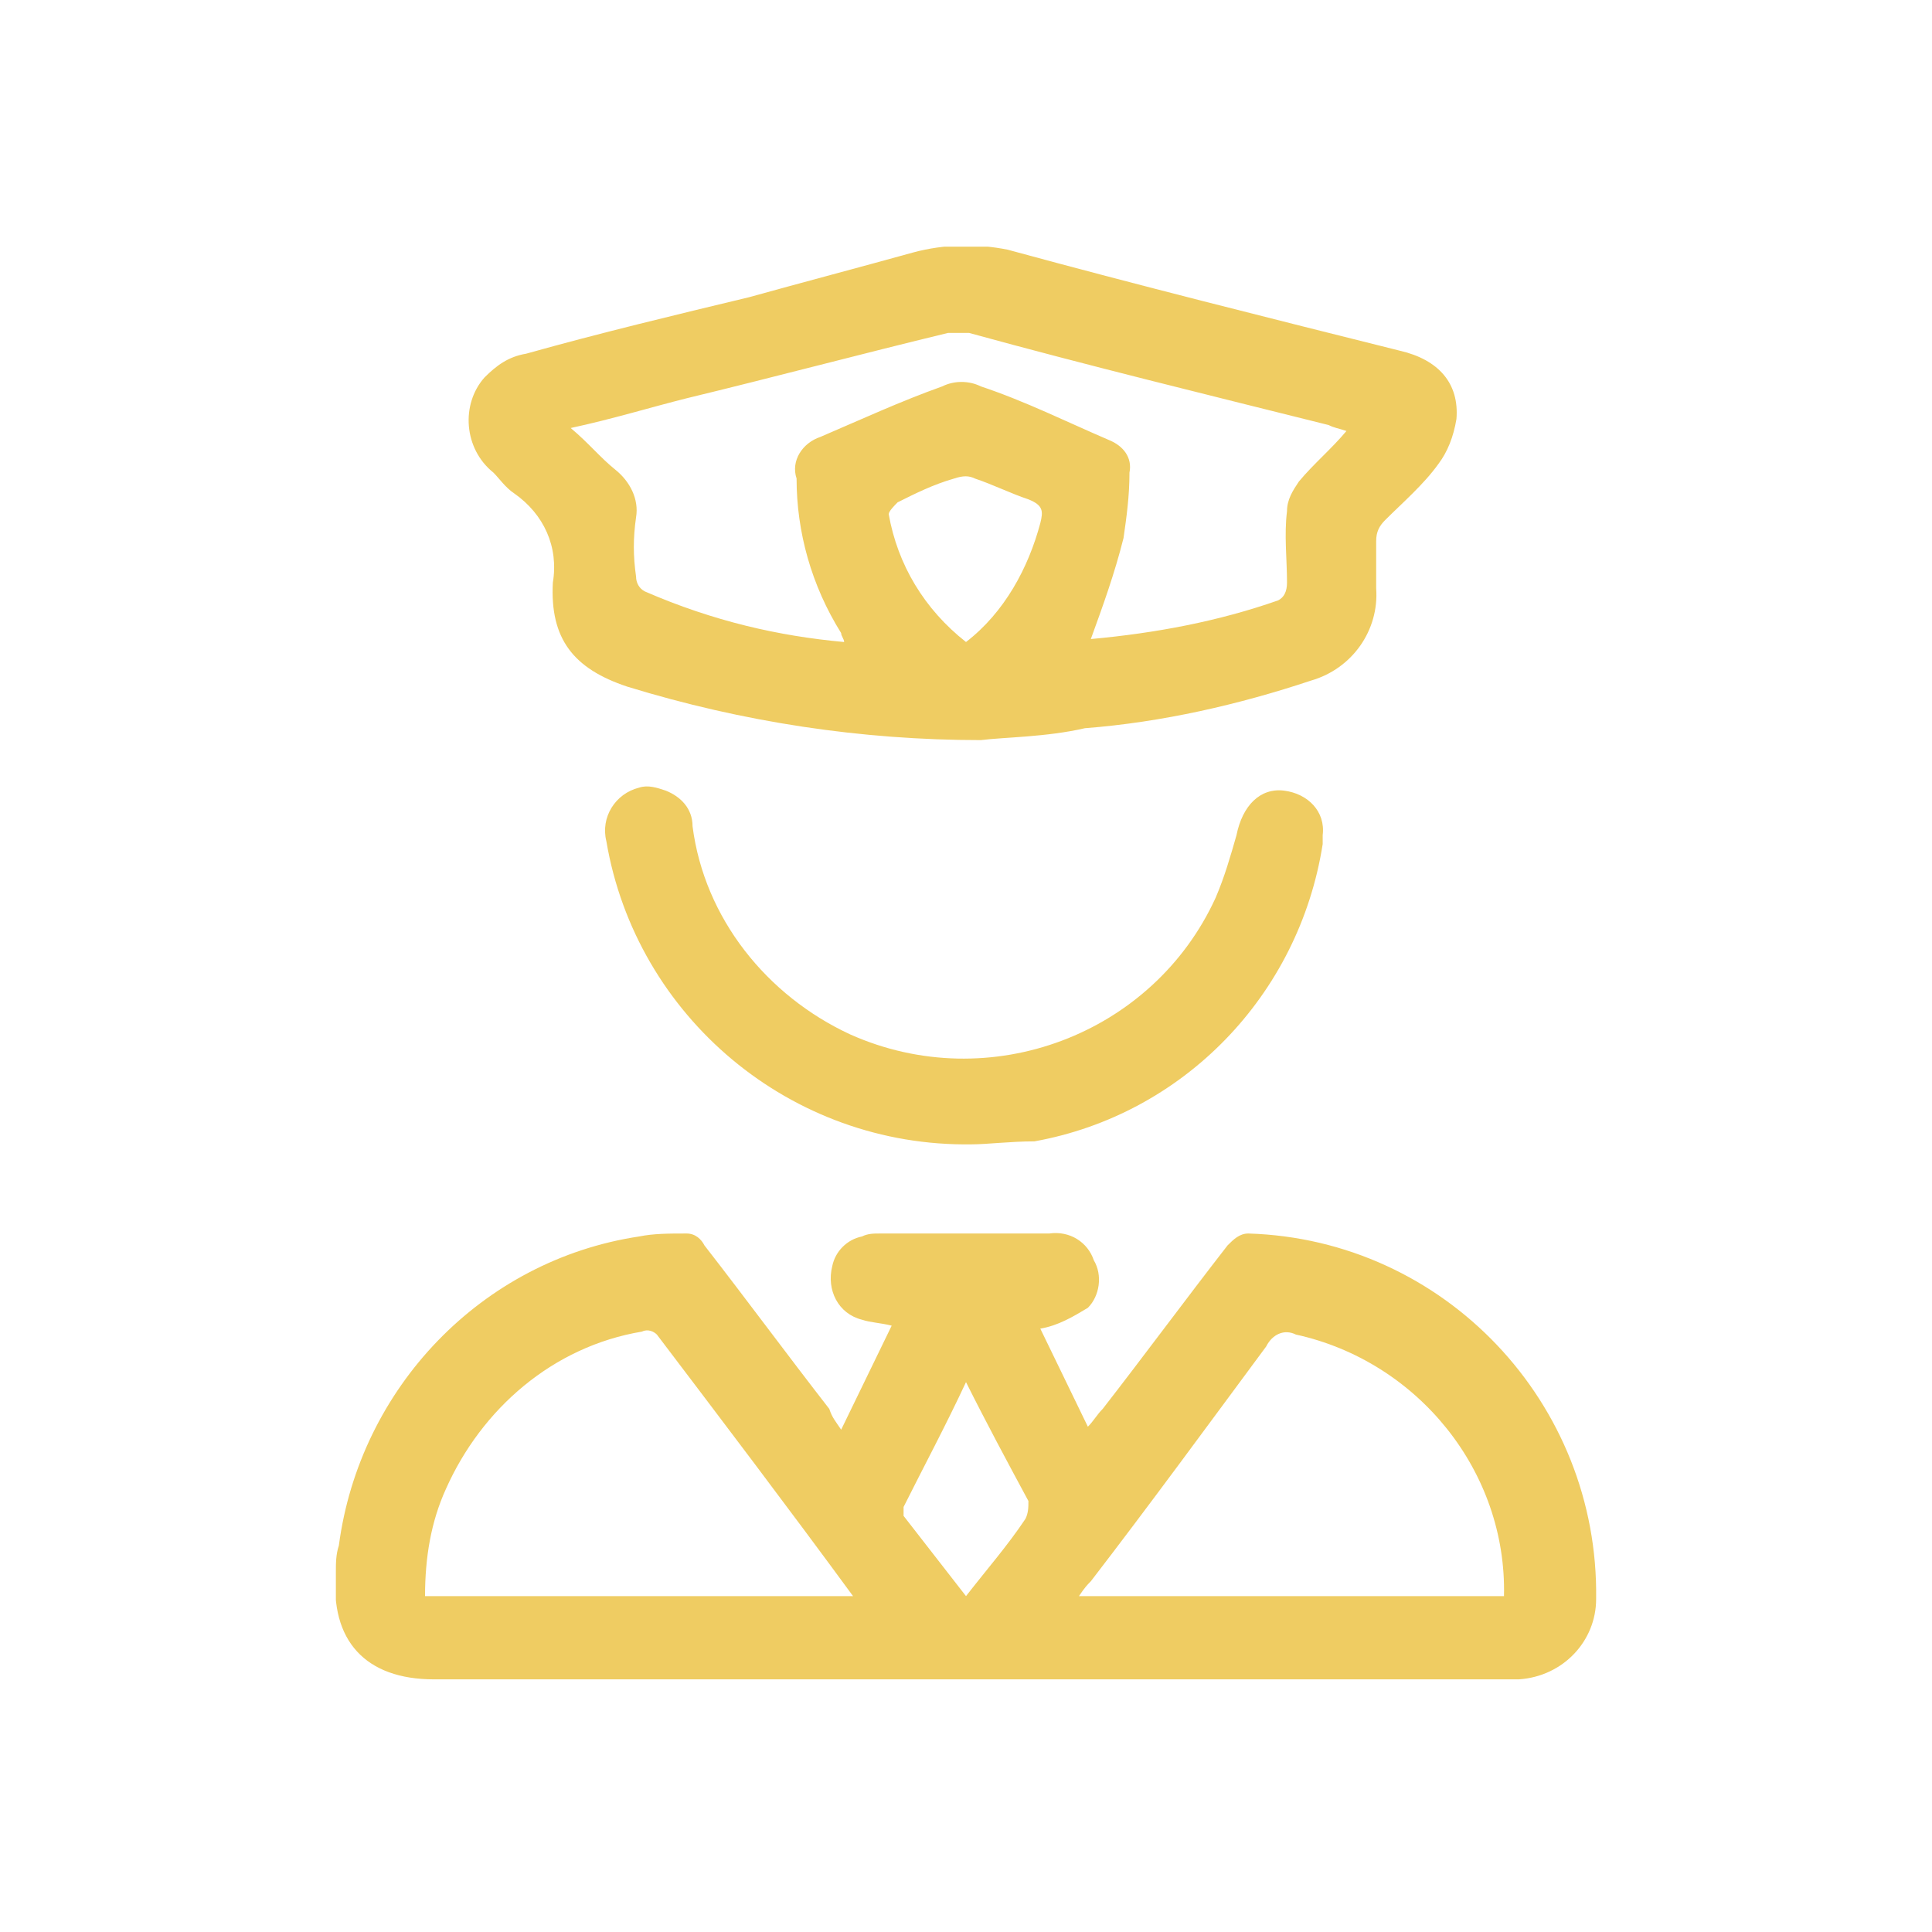 <?xml version="1.0" encoding="UTF-8"?>
<!-- Generator: Adobe Illustrator 27.3.1, SVG Export Plug-In . SVG Version: 6.00 Build 0)  -->
<svg xmlns="http://www.w3.org/2000/svg" xmlns:xlink="http://www.w3.org/1999/xlink" version="1.1" id="Layer_1" x="0px" y="0px" viewBox="0 0 65 65" style="enable-background:new 0 0 65 65;" xml:space="preserve">
<style type="text/css">
	.st0{clip-path:url(#SVGID_00000022560541041553817010000009117115453927644857_);}
	.st1{fill:#EFCC62;}
</style>
<g id="Group_326" transform="translate(0 0)">
	<g>
		<defs>
			<rect id="SVGID_1_" x="11.3" y="8.3" width="42.4" height="48.4"></rect>
		</defs>
		<clipPath id="SVGID_00000048502475278053826290000000814507352996735148_">
			<use xlink:href="#SVGID_1_" style="overflow:visible;"></use>
		</clipPath>
		<g id="Group_325" style="clip-path:url(#SVGID_00000048502475278053826290000000814507352996735148_);">
			<path id="Path_545" class="st1" d="M28.3,48.1l1.7-3.5c-0.4-0.1-0.7-0.1-1-0.2c-0.8-0.2-1.2-1-1-1.8c0.1-0.5,0.5-0.9,1-1     c0.2-0.1,0.4-0.1,0.6-0.1c1.9,0,3.8,0,5.7,0c0.7-0.1,1.3,0.3,1.5,0.9c0.3,0.5,0.2,1.2-0.2,1.6c-0.5,0.3-1,0.6-1.6,0.7l1.6,3.3     c0.2-0.2,0.3-0.4,0.5-0.6c1.4-1.8,2.8-3.7,4.2-5.5c0.2-0.2,0.4-0.4,0.7-0.4c6.6,0.2,11.8,5.7,11.7,12.3c0,1.4-1.1,2.6-2.6,2.7     c-0.3,0-0.5,0-0.8,0c-11.9,0-23.8,0-35.7,0c-2.3,0-3.5-1.3-3.3-3.6c0-0.3,0-0.6,0.1-0.9c0.7-5.3,4.8-9.6,10.1-10.4     c0.5-0.1,1-0.1,1.6-0.1c0.3,0,0.5,0.2,0.6,0.4c1.4,1.8,2.8,3.7,4.2,5.5C28,47.7,28.1,47.8,28.3,48.1 M28.7,53.7     c-2.2-3-4.4-5.9-6.6-8.8c-0.1-0.1-0.3-0.2-0.5-0.1c-3,0.5-5.4,2.6-6.6,5.3c-0.5,1.1-0.7,2.3-0.7,3.6L28.7,53.7z M36.3,53.7h14.3     c0.1-4.2-2.9-7.9-7-8.8c-0.4-0.2-0.8,0-1,0.4c-2,2.7-3.9,5.3-5.9,7.9C36.6,53.3,36.5,53.4,36.3,53.7 M32.5,46.5     c-0.7,1.5-1.4,2.8-2.1,4.2c0,0.1,0,0.2,0,0.3c0.7,0.9,1.4,1.8,2.1,2.7c0.7-0.9,1.4-1.7,2-2.6c0.1-0.2,0.1-0.4,0.1-0.6     C33.9,49.2,33.2,47.9,32.5,46.5"></path>
			<path id="Path_546" class="st1" d="M33,24.9c-4,0-8-0.6-11.9-1.8c-1.8-0.6-2.6-1.6-2.5-3.5c0.2-1.2-0.3-2.3-1.3-3     c-0.3-0.2-0.5-0.5-0.7-0.7c-1-0.8-1.1-2.3-0.3-3.2c0.4-0.4,0.8-0.7,1.4-0.8c2.5-0.7,5-1.3,7.5-1.9c1.8-0.5,3.7-1,5.5-1.5     c1.1-0.3,2.2-0.3,3.2-0.1c4.4,1.2,8.8,2.3,13.2,3.4c1.3,0.3,2,1.1,1.9,2.3c-0.1,0.6-0.3,1.1-0.6,1.5c-0.5,0.7-1.2,1.3-1.8,1.9     c-0.2,0.2-0.3,0.4-0.3,0.7c0,0.5,0,1.1,0,1.6c0.1,1.4-0.8,2.7-2.2,3.1c-2.4,0.8-5,1.4-7.6,1.6C35.2,24.8,33.8,24.8,33,24.9      M28.4,21.6c0-0.1-0.1-0.2-0.1-0.3c-1-1.6-1.5-3.4-1.5-5.2c-0.2-0.6,0.2-1.2,0.8-1.4c0,0,0,0,0,0c1.4-0.6,2.7-1.2,4.1-1.7     c0.4-0.2,0.9-0.2,1.3,0c1.5,0.5,2.9,1.2,4.3,1.8c0.5,0.2,0.8,0.6,0.7,1.1c0,0.8-0.1,1.5-0.2,2.2c-0.3,1.2-0.7,2.3-1.1,3.4     c2.2-0.2,4.3-0.6,6.3-1.3c0.2-0.1,0.3-0.3,0.3-0.6c0-0.8-0.1-1.6,0-2.4c0-0.4,0.2-0.7,0.4-1c0.5-0.6,1.1-1.1,1.6-1.7     c-0.3-0.1-0.4-0.1-0.6-0.2c-4-1-8.1-2-12.1-3.1c-0.2,0-0.5,0-0.7,0c-2.9,0.7-5.9,1.5-8.8,2.2c-1.2,0.3-2.5,0.7-3.9,1     c0.6,0.5,1,1,1.5,1.4c0.5,0.4,0.8,1,0.7,1.6c-0.1,0.7-0.1,1.3,0,2c0,0.2,0.1,0.4,0.3,0.5C24,20.9,26.2,21.4,28.4,21.6 M32.5,21.6     c1.3-1,2.1-2.5,2.5-4c0.1-0.4,0.1-0.6-0.4-0.8c-0.6-0.2-1.2-0.5-1.8-0.7c-0.2-0.1-0.4-0.1-0.7,0c-0.7,0.2-1.3,0.5-1.9,0.8     c-0.1,0.1-0.3,0.3-0.3,0.4C30.2,19,31.1,20.5,32.5,21.6"></path>
			<path id="Path_547" class="st1" d="M32.7,38.5c-6.1,0.1-11.3-4.3-12.3-10.2c-0.2-0.8,0.3-1.6,1.1-1.8c0.3-0.1,0.6,0,0.9,0.1     c0.5,0.2,0.9,0.6,0.9,1.2c0.4,3.1,2.5,5.7,5.3,7c4.7,2.1,10.2,0,12.3-4.6c0.3-0.7,0.5-1.4,0.7-2.1c0.2-1,0.8-1.6,1.6-1.5     c0.8,0.1,1.4,0.7,1.3,1.5c0,0.1,0,0.2,0,0.3c-0.8,5.1-4.7,9.1-9.7,10C34,38.4,33.2,38.5,32.7,38.5"></path>
		</g>
	</g>
</g>
</svg>
